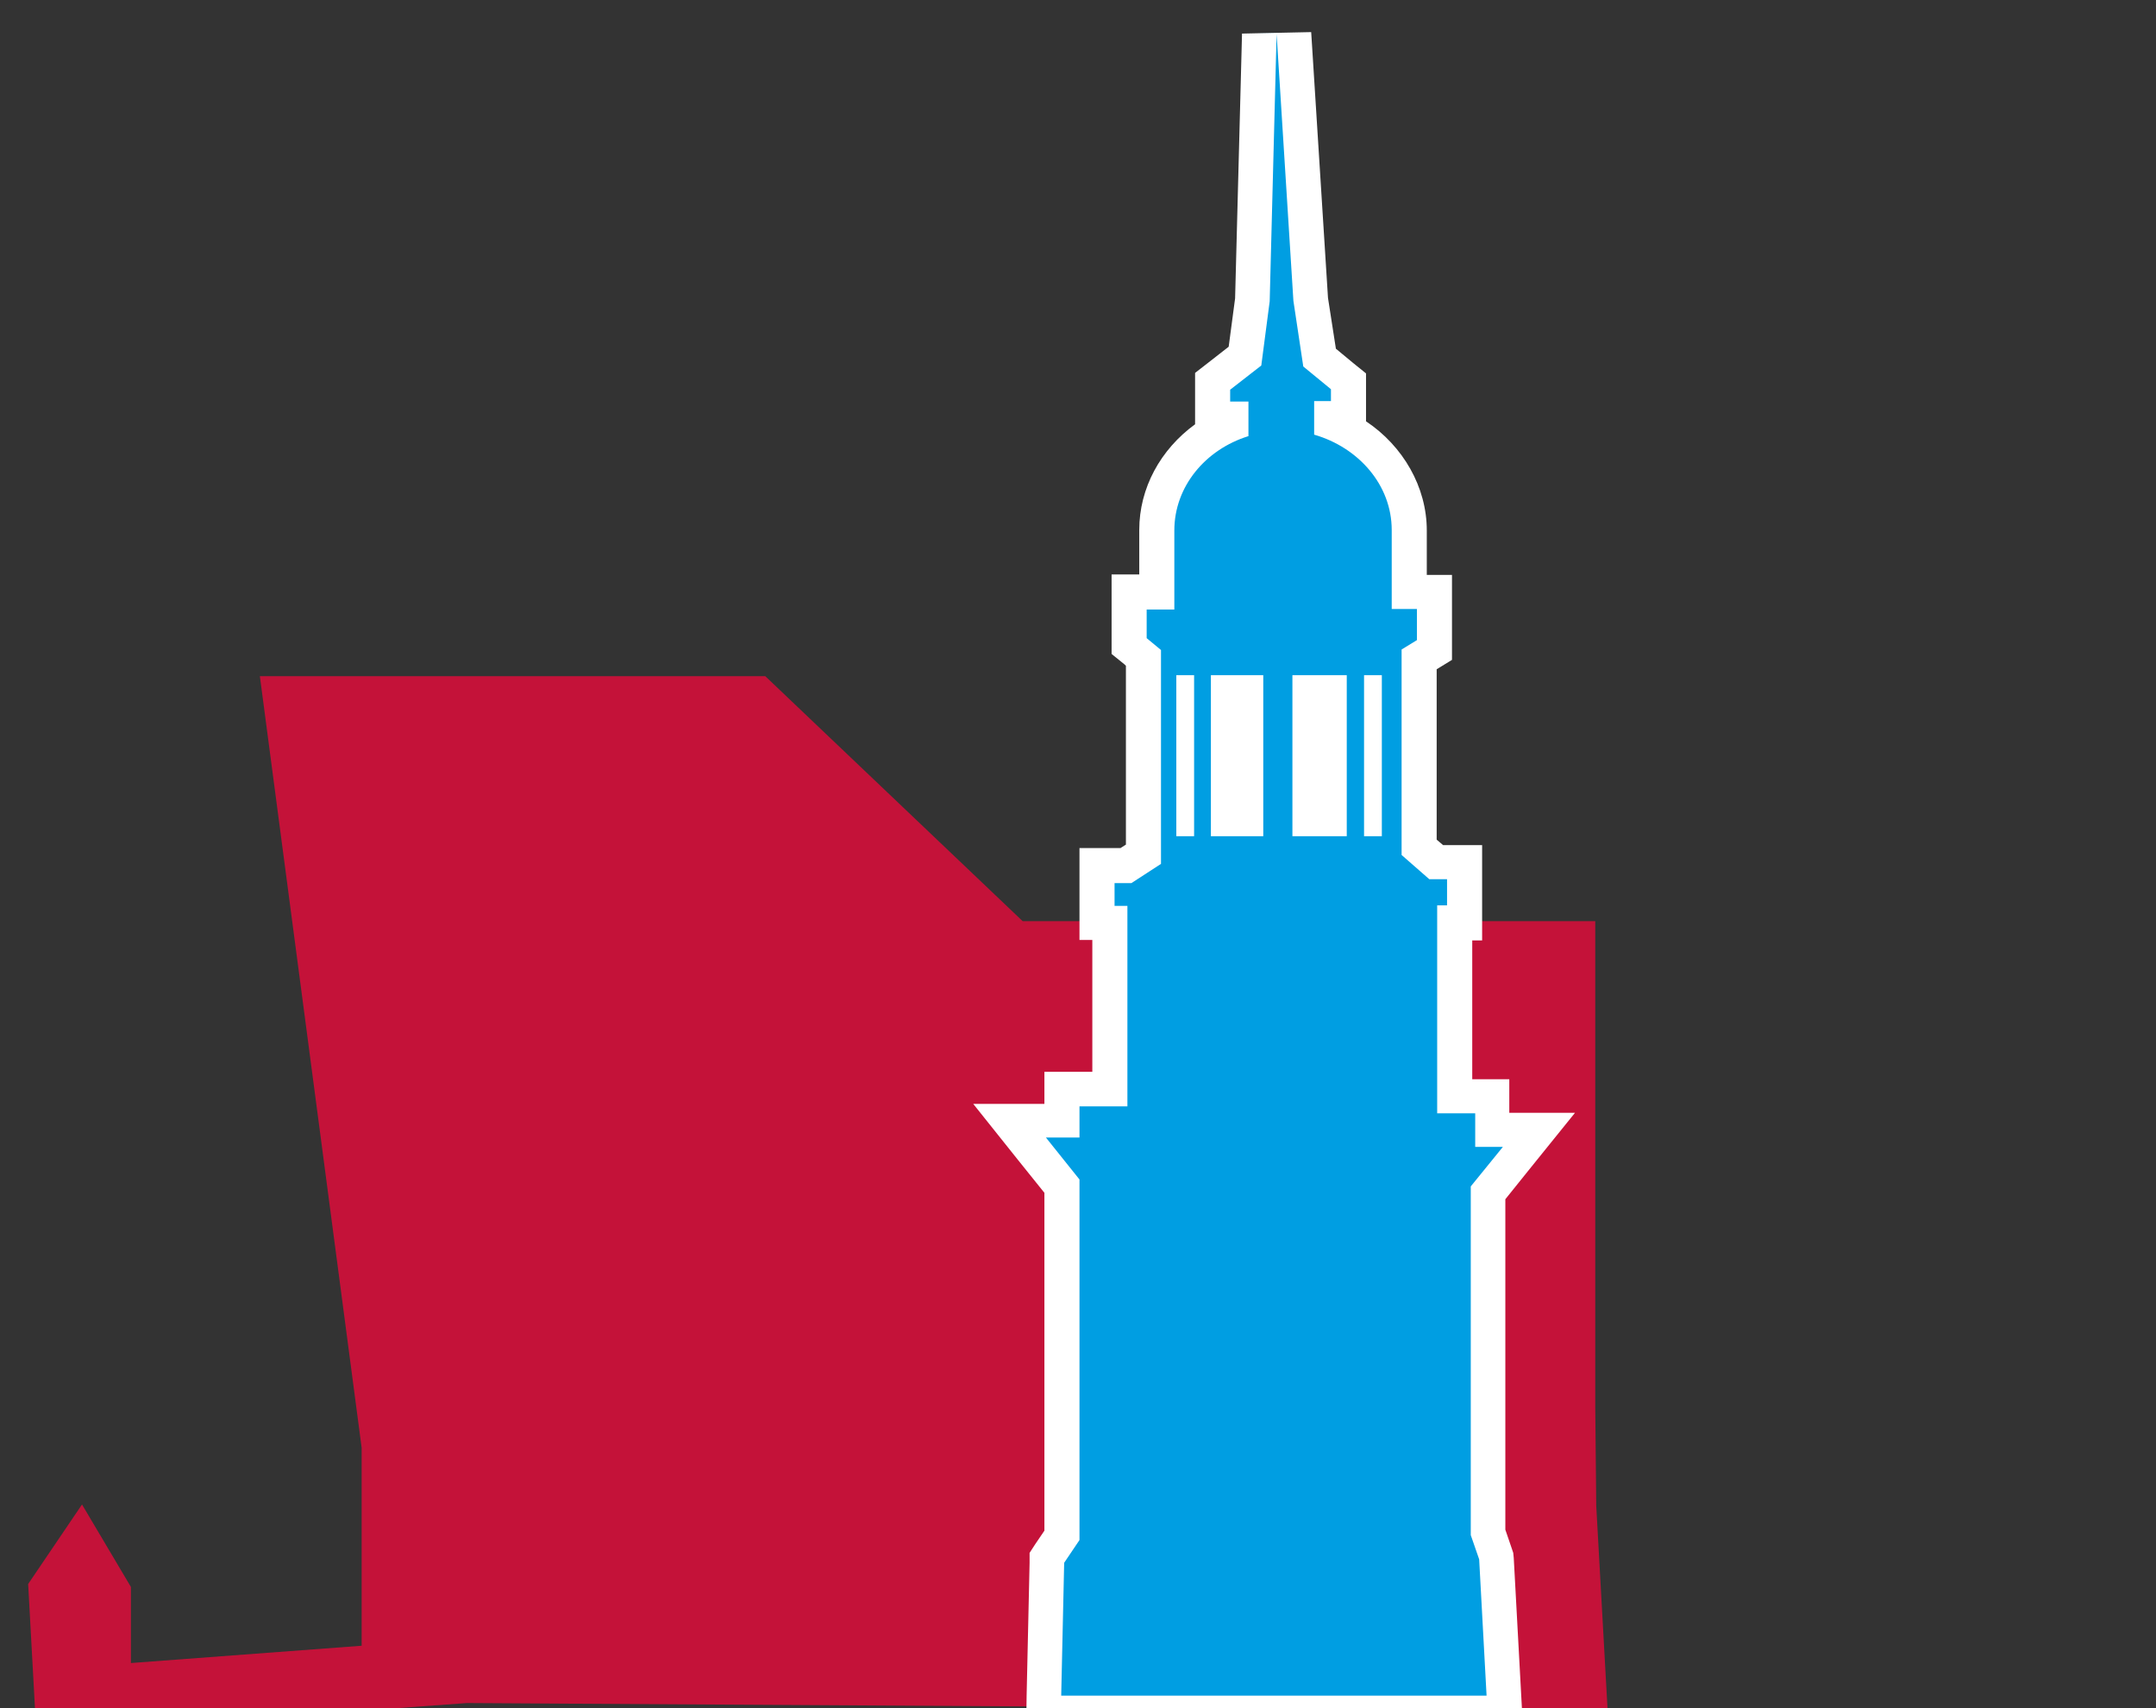 <?xml version="1.0" encoding="UTF-8"?> <svg xmlns="http://www.w3.org/2000/svg" xmlns:xlink="http://www.w3.org/1999/xlink" version="1.1" x="0px" y="0px" viewBox="0 0 436.4 345.8" style="enable-background:new 0 0 436.4 345.8;" xml:space="preserve"><rect x="0" y="0" width="436.4" height="345.8" fill="#333333" stroke="none"/> <style type="text/css"> .st0{display:none;} .st1{display:inline;} .st2{fill:#C41239;} .st3{fill:#B8B8B8;} .st4{fill:#009EE2;} .st5{display:inline;fill:#009EE2;} .st6{fill:#FFFFFF;} </style> <g id="Ebene_1" class="st0"> <g class="st1"> <path class="st2" d="M264.7,281.2c-1.1-4.4-11.2-37.8-11.2-37.8s-3.4-1.5-9.5-3v-7c0,0-16.9-4-25.9-4l0,0l0,0l0,0l0,0 c-9,0-25.8,4-25.8,4v7.1c-6.1,1.5-9.5,3-9.5,3s-10.1,33.4-11.2,37.8c-1.1,4.4,3.8,18.4,7.6,21.6c3.8,3.1,38.9,5.1,38.9,5.1 s35.1-1.9,38.9-5.1C260.9,299.6,265.8,285.6,264.7,281.2z"></path> <polygon class="st2" points="0,266.6 0,0 131.7,90.1 131.7,204.8 "></polygon> <polygon class="st2" points="153,194.1 153,125.2 138,117 138,201.9 "></polygon> <polygon class="st2" points="436.4,248.4 436.4,24 262.3,135.9 262.3,183.5 "></polygon> <polygon class="st3" points="0,337.1 0,276.8 158.9,197.6 158.9,210 "></polygon> <polygon class="st3" points="262.3,187.6 262.3,197.9 436.4,334 436.4,259.7 "></polygon> <g> <polygon class="st4" points="231.8,179.8 224.2,173.6 218.2,173.6 212.2,173.6 204.6,179.8 "></polygon> <path class="st4" d="M246.8,192h-57.2L0,345.8h218.2h218.2L246.8,192z M236.7,310.8c-9.3,0.9-17.9,1.4-18.2,1.4 c-0.1,0-0.2,0-0.3,0s-0.2,0-0.3,0c-0.4,0-9-0.5-18.2-1.4c-18.6-1.8-21.9-3.4-23.7-4.9c-5-4.2-10.5-19.8-9.1-25.7 c1.1-4.4,10.8-36.6,11.2-38c0.4-1.2,1.3-2.2,2.6-2.8c0.1-0.1,2.5-1.1,6.8-2.3v-3.7c0-2,1.5-3.7,3.6-4.2 c0.7-0.2,17.6-4.2,27.1-4.2s26.4,4,27.1,4.2c2.1,0.5,3.6,2.2,3.6,4.2v3.8c4.2,1.2,6.7,2.3,6.8,2.3c1.3,0.6,2.2,1.6,2.6,2.8 c0.4,1.4,10.1,33.6,11.2,38c1.5,5.9-4,21.5-9.1,25.7C258.6,307.4,255.3,309,236.7,310.8z"></path> </g> <rect x="184.3" y="184.2" class="st3" width="71.4" height="3.4"></rect> <polygon class="st3" points="168.4,189.6 163.5,189.6 163.5,203.2 168.6,203.2 208,173.6 "></polygon> <polygon class="st3" points="258,195.4 258,184.2 229,173.6 "></polygon> <polygon class="st2" points="258,119.5 230.6,141.9 230.6,171.8 258,179.5 258,134.2 279.6,119.5 "></polygon> <polygon class="st2" points="201.1,171.7 201.1,89.6 171.5,89.6 171.5,95.2 166,95.2 166,115.3 163.5,115.3 140.7,101.2 136.3,105.6 136.3,111.4 156.4,123.8 156.4,180.7 177.1,180.7 "></polygon> </g> </g> <g id="Ebene_2" class="st0"> <path class="st5" d="M1392.5,177.1h-5v-5.7c0,0-0.4-4.8-2.9-4.8l-1-6.1l-1.3,5.9c0,0-3.3,1.3-3.3,5.1v5.1h-92.9l-2.6-2.4h-11v-37.1 h2.1V134l-3.3-1.1v-23.7h1.5l0.4-1.9l-1.9-1.1V95.9l-2.3-8.6l-2.5,8.2l-5-14.4v-3.7l1.9-1.7V62.8l-2-1.8l-1.5-13.2l-1.3,12.2 l-2-0.1V48.5l-3.8-4.3V31.1h-2.6v13.2l-3.8,4.3v11.3l-2,0.1l-1.3-12.2l-1.5,13.2l-2,1.8v12.8l1.9,1.7V81l-5,14.4l-2.5-8.2l-2.3,8.6 v10.3l-1.9,1.1l0.4,1.9h1.5v23.8l-3.3,1.1v3.1h2.1v37.1h-11l-2.6,2.4h-31.6v-69.1l-18-7.9l-14,7.9v66.3l7.8,2.9H1124v-5.1 c0-3.8-3.3-5.1-3.3-5.1l-1.3-5.9l-1,6.1c-2.5,0-2.9,4.8-2.9,4.8v5.7h-5v9.2l-2.5,11.1v24.8h286.8v-24.8l-2.5-11.1v-9.3H1392.5z M572.2,138.6h-41.5v53.6h74.5v-36.8h-22L572.2,138.6z M646.2,128.4V155l46-11.2v-19.5l-13-7.6L646.2,128.4z M1780.8,153.6 l-36.3,12.9v-48l-18-8l-14,8v21.2h-13.1l-11-16.9h-41.5v53.7h65.6v8.3l20.5,7.6V209l66.6-16.2v-28.2L1780.8,153.6z M470.9,165.4 l0.6-11.8l-36.6-7.4v78.6h33l1.3-25.6l38.7,2.8l2.4-27.7l-23.1-8.9H470.9z M-25.9,122.4l-6.3-1.5v-1L-25.9,122.4z M-91,156.9 c-27.1,3.2-53.8,6.6-75.9,9.9l81.6-64.1V118L-91,156.9L-91,156.9z M-83.2,172l-3.2-5.9h6.4L-83.2,172L-83.2,172z M-79.6,163.6h-7.2 v-3c2.4-0.2,4.8-0.5,7.2-0.7V163.6z M-86.8,156.4l4-28.2l3.3,27.4C-82,155.9-84.4,156.1-86.8,156.4z M-75.7,155.2l-4.9-37.4v-16.9 l40.7,16v4l-13.3,3.2v4.6l13.3,4.9v6.9l-10.7,3.2l1.3,5.8l5.7,2.3C-54.1,152.8-64.9,154-75.7,155.2L-75.7,155.2z M-23.3,149.7 l0.6-0.2l1.3-5.8l-10.7-3.2v-6.9l13.3-4.9v-3.5L28,143.6v1.8C13.7,146.3-3.9,147.8-23.3,149.7L-23.3,149.7z M973.2,150.5l-21.3-5.5 v-4.9l-14-4.7v-31h-9.3V89.1c0,0-5-2.3-13.5-2.3v-6.5h-3.6v-41h-2.7v37.2h-3.6v4h-4.5v5.6c0,0-6.2,0.3-12.5,2.1V96h-19.3l-6,2v121 l75-10.4v-18.3l36.6,2.3L973.2,150.5L973.2,150.5z M-280.6,116.2l-7-1l-19.5,25.7l-15.5-28.7l-3.5,0.4l-12.8-26.3 c0,0-2.3-4.3-6.2-4.3c-3.9,0-5.9,3.7-5.9,5.5s5.1,5.2,5.1,5.2v15.4h-5.4v12h13.9v-12h-5.5V92.7h4.1l24.7,62.4h12.4v2.2h-1.4 l-7.2,20.4v30.9h4.6v-27.8h16.9v27.8h4.6v-30.8l-7.2-20.4h-1.4v-2.2h14v-10.7h-1.8V116.2z M-305.8,149.9l15.1-23.2l2.1,1.3 l-11.7,21.9C-300.3,149.9-305.8,149.9-305.8,149.9z M-288.4,177.5h-17.7l4.6-11.1h8.5C-293,166.4-288.4,177.5-288.4,177.5z M-287.6,149.9h-10.7l10.7-18.7C-287.6,131.2-287.6,149.9-287.6,149.9z M-220.1,137.9l-1.2,0.2l-1.1,2.5l1.3,1.8v2.9l-1.3,1.2v3.9 l1.3,1.2v2.9h2V152l1.3-1.4v-3.8l-1.3-1.3v-3.2l1.3-1.3V70l-6.6-11.9l0.8-7.8h-3.8l-34.2,80.4h-5.8v9.4h7.7l3.3,16.8h-11v24.4h3.3 v43.3h28v-44.2h1.7v-23h-6l-2-12h9.2l7.4-72.5l5.8,4.8L-220.1,137.9L-220.1,137.9z M-242.1,135.6l-12.3-4.9h-2.5l27.6-69.9 L-242.1,135.6L-242.1,135.6z M823.2,89.1h1.5V85c0,0-17.8-18.5-49.6-18.5S725.5,85,725.5,85v4.1h1.5v26h-5.8V182H829v-66.8h-5.8 V89.1z M1597.2,197c0,0-41.4-23.5-69.2-23.5c-15.9,0-36.3,7.7-50.9,14.3v-7l-15.3-5.4l-4.8,1.5h-11.5l-5.5-2.5h-5.8l-4.2,3v-34.7 l-1.5-9.1l-0.8-12.6l-1,3.2l-1.2-17.1l-1.3,2.4l-5-47.7l-5,47.7l-1.3-2.4l-1.2,17.1l-1-3.2l-0.8,12.6l-1.5,9.1v87.9h68.6v-24.8 h68.5v24.8h28.8l28.8-27.7h-6V197L1597.2,197z M1417.6,160.8h-2.6v-13.3c0-0.7,0.6-1.2,1.3-1.2s1.3,0.5,1.3,1.2L1417.6,160.8 L1417.6,160.8z M1417.6,129.4h-1.8v-9.3c0-0.4,0.4-0.8,0.9-0.8s0.9,0.4,0.9,0.8V129.4z M1421.1,120.2c0-0.4,0.4-0.8,0.9-0.8 s0.9,0.4,0.9,0.8v9.3h-1.8V120.2z M1423.7,160.8h-2.6v-13.3c0-0.7,0.6-1.2,1.3-1.2s1.3,0.5,1.3,1.2L1423.7,160.8L1423.7,160.8z M1491.2,197h-14.1v-4.9c4.2-1.9,9-4,14.1-6V197z M1502.7,197h-8.7v-12c2.9-1.1,5.8-2.1,8.7-3.1V197z M1515.2,197h-9.7v-16 c3.3-1,6.6-1.9,9.7-2.6V197z M1526.6,197h-8.6v-19.1c3-0.5,5.9-0.9,8.6-1V197z M1564.7,186.1c9.9,3.9,18.9,8.2,24.4,10.9h-24.4 V186.1z M1553.2,181.9c2.9,1,5.8,2,8.7,3.1v12h-8.7V181.9z M1538,197h-8.6v-20c2.7,0.1,5.6,0.4,8.6,1V197z M1540.7,178.5 c3.2,0.7,6.4,1.6,9.7,2.6v16h-9.7V178.5z"></path> </g> <g id="Ebene_4"> <path class="st2" d="M322.9,284.9v-98.4H207l-52.1-49.6H52.6l20.6,156.2v40.1l-46.7,3.5v-15.4h0l-9.9-16.7L5.7,320.7l1.4,25.5h68.3 l19.1-1.4l230.9,1.4l-2.3-41.3"></path> </g> <g id="Ebene_3"> <g> <path class="st4" d="M211.3,347l0.7-31.5l3-4.6v-70.7L204.4,227H215v-6.5h9.7v-33.6h-2.6v-11.6h5.9l3.5-2.3v-39.8l-2.9-2.4v-10.9 h5.6v-12.5c0-9.3,5.9-17.7,15-21.5v-1.1h-3.8v-7.6l6.5-5.1l1.5-11.4l1.4-53.9l7-0.1l3.4,53.9l1.8,11.8l5.9,4.8v7.5h-3.4v0.8 c9.4,3.7,15.7,12.3,15.7,21.8v12.5h5.1v11.8l-3.1,1.9v38.1l3.4,3h5.8v12.3h-2V222h7.7v6.8h9.5l-10.3,12.8v68.8l1.7,4.9l1.7,31.8 H211.3z"></path> <path class="st6" d="M258.4,6.9l3.4,54l2,13.3l5.6,4.6v2.4h-3.4v6.8c9,2.6,15.7,10.2,15.7,19.3v16h5.1v6.3l-3.1,1.9v41.6l5.6,4.9 h3.6v5.3h-2v42.1h7.7v6.8h5.6v0l-6.5,8v70.6l1.7,4.9l1.5,27.6h-86.1l0.6-26.9l3.1-4.6v-73l-6.8-8.5h6.8V224h9.7v-40.6h-2.6v-4.6 h3.4l6-3.9v-43.3l-2.9-2.4v-5.8h5.6v-16c0-8.9,6.3-16.4,15-19.1v-7H249v-2.4l6.3-4.9l1.7-13L258.4,6.9 M265.4,6.5l-14,0.3 L250,60.4l-1.3,9.8l-4.1,3.2l-2.7,2.1v3.4v2.4v4.6c-7,5.1-11.3,12.9-11.3,21.4v9h-5.6v7v5.8v3.3l2.6,2.1l0.3,0.3v36.2l-1.1,0.7 h-1.3h-7v7v4.6v7h2.6V217h-2.7h-7v6.5h-14.4l9.1,11.4l5.3,6.6v68.4l-1.9,2.8l-1.1,1.7l0,2l-0.6,26.9l-0.1,7.1h7.1h86.1h7.4 l-0.4-7.4l-1.5-27.6l-0.1-1l-0.3-0.9l-1.3-3.8v-66.9l4.9-6.1l9.2-11.4l-13.3,0v-6.8h-7H298v-28.1h2v-7v-5.3v-7h-7h-0.9l-1.3-1.1 v-34.5l3.1-1.9v-3.9v-6.3v-7h-5.1v-9c0-8.8-4.8-17.1-12.3-22.1v-4v-2.4v-3.3l-2.6-2.1l-3.5-2.9l-1.6-10.3L265.4,6.5L265.4,6.5z"></path> </g> <rect x="238.1" y="136.7" class="st6" width="3.6" height="32.6"></rect> <rect x="245.1" y="136.7" class="st6" width="10.6" height="32.6"></rect> <rect x="261.6" y="136.7" class="st6" width="11" height="32.6"></rect> <rect x="276.1" y="136.7" class="st6" width="3.6" height="32.6"></rect> </g> </svg> 